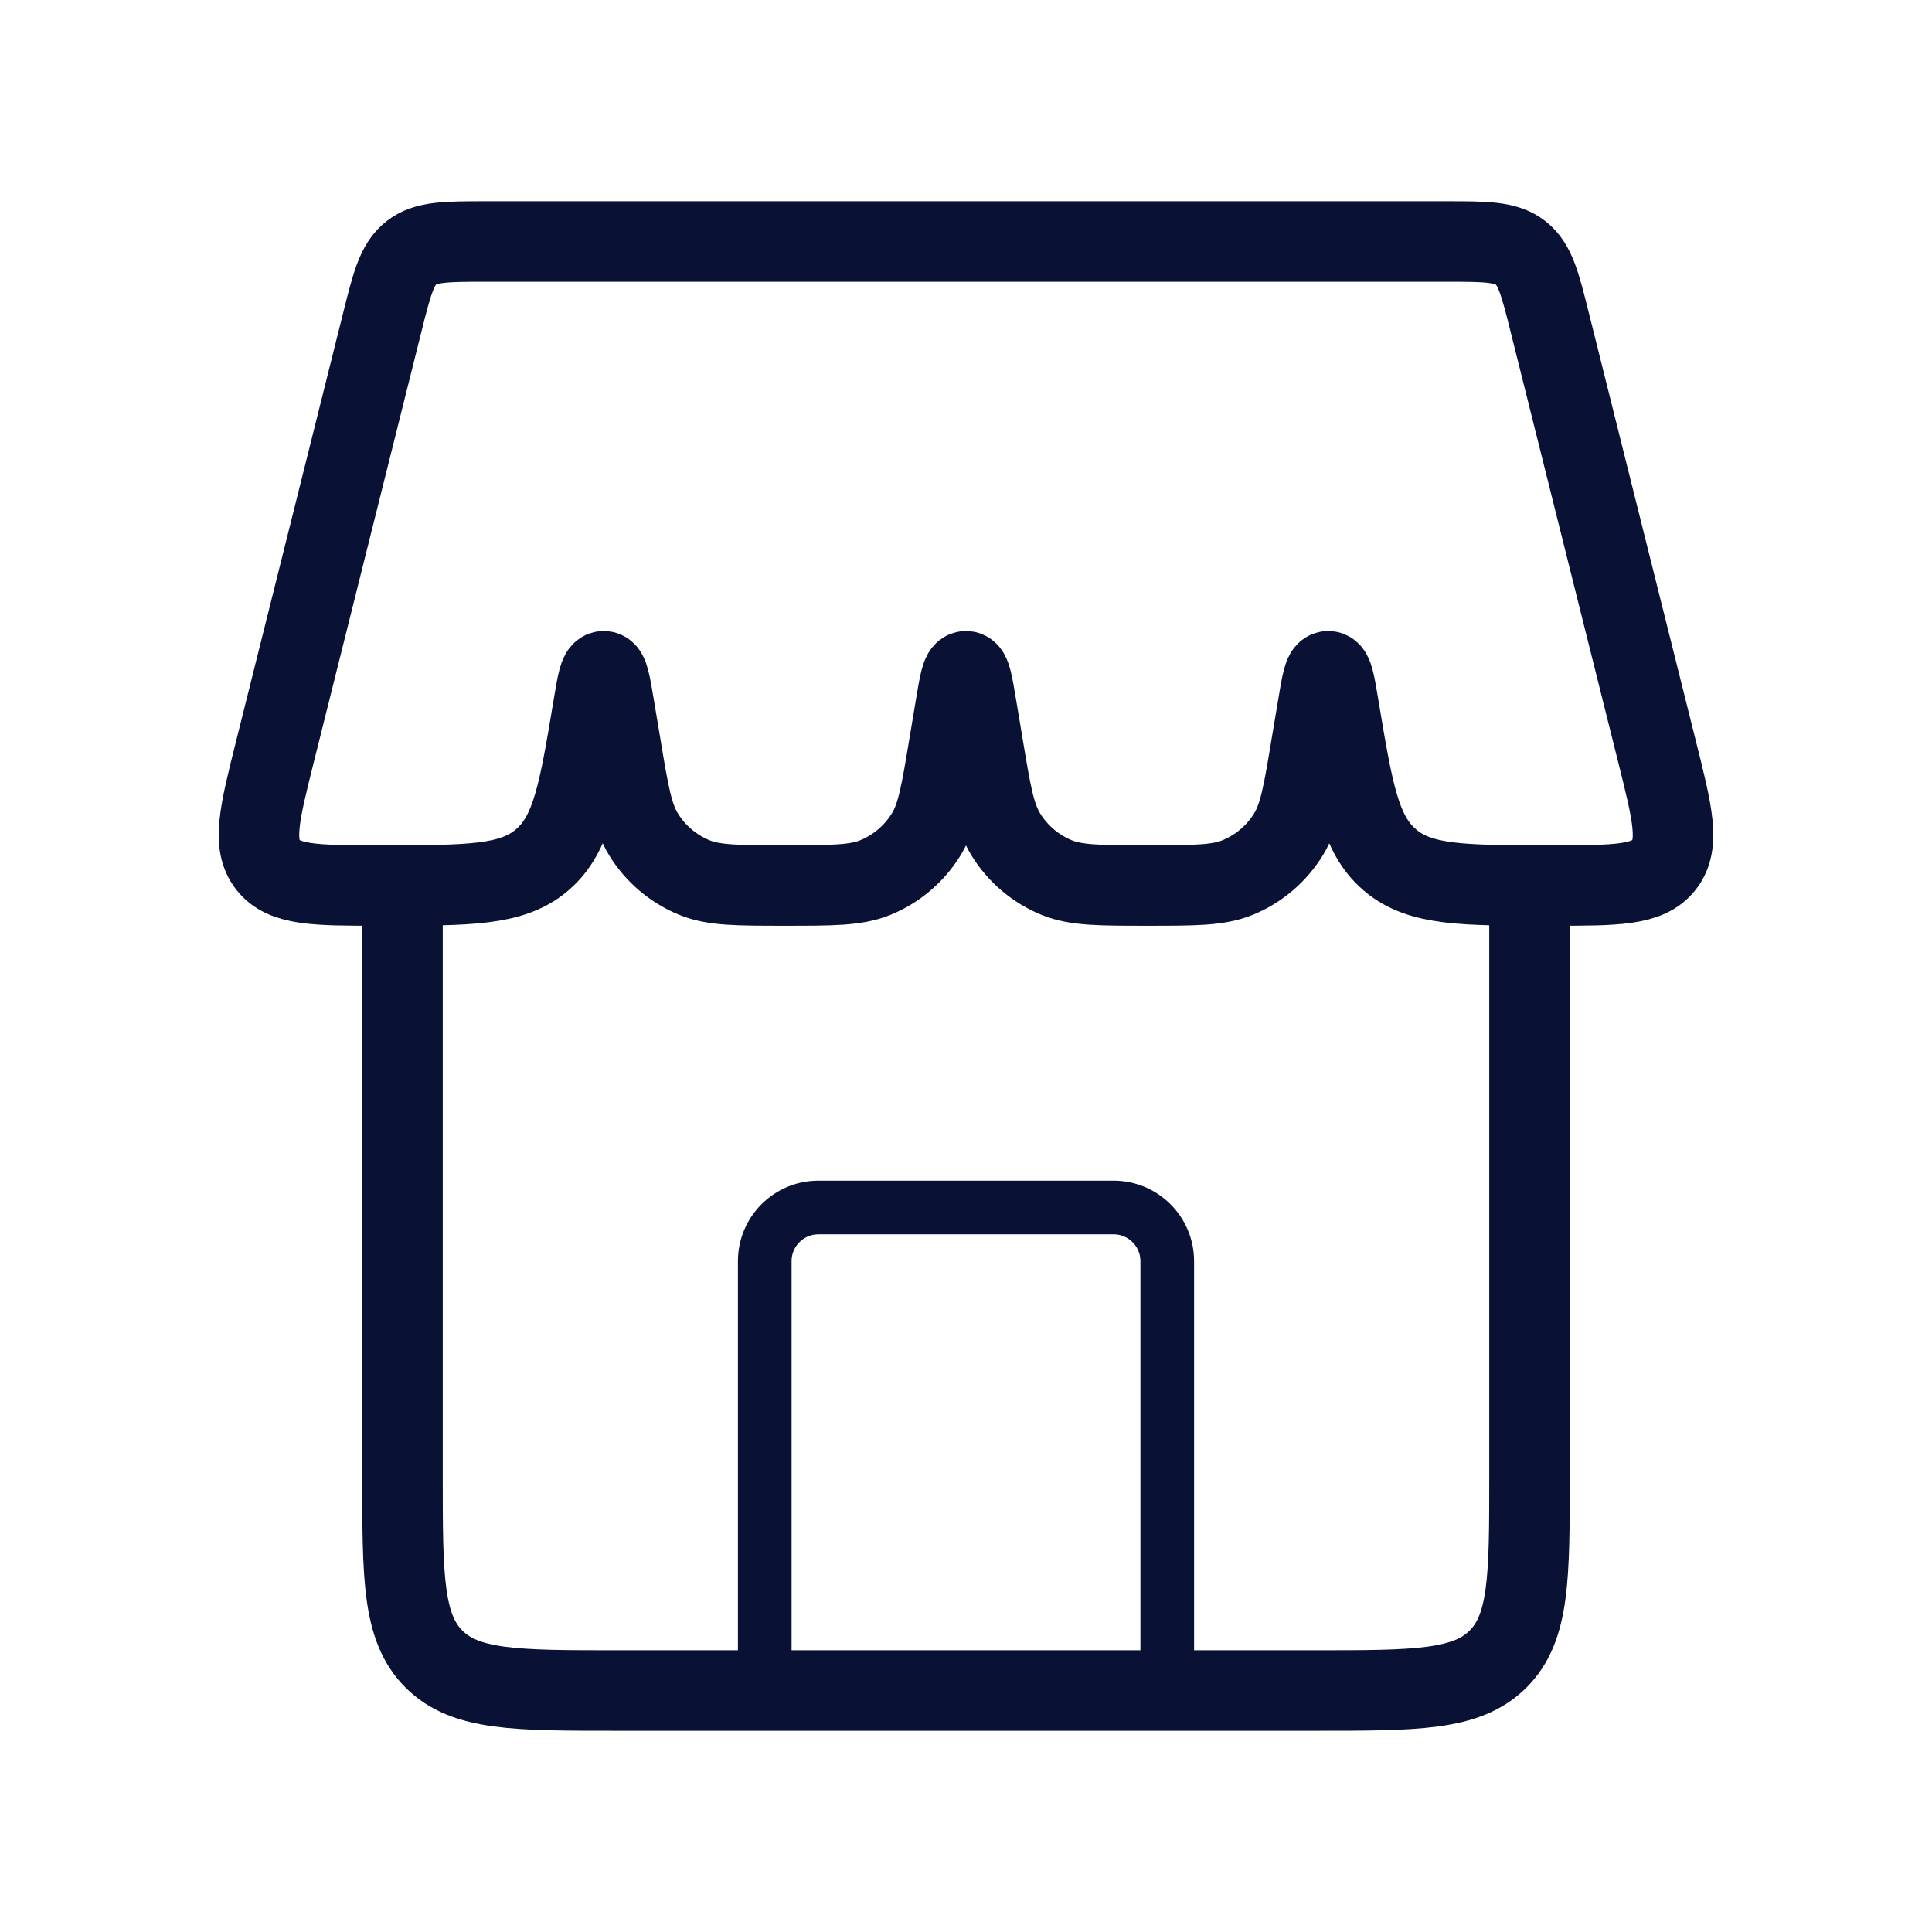 <svg xmlns="http://www.w3.org/2000/svg" fill="none" viewBox="0 0 36 36" height="36" width="36">
<path stroke-linejoin="round" stroke-linecap="round" stroke="#091235" d="M21.75 31.5V23.5C21.75 22.948 21.302 22.5 20.75 22.5H15.25C14.698 22.5 14.25 22.948 14.25 23.5V31.5"></path>
<path stroke-width="1.5" stroke="#091235" d="M7.5 16.5V27.5C7.5 29.386 7.5 30.328 8.086 30.914C8.672 31.5 9.614 31.5 11.5 31.5H24.5C26.386 31.5 27.328 31.5 27.914 30.914C28.5 30.328 28.5 29.386 28.5 27.5V16.5"></path>
<path stroke-width="1.5" stroke="#091235" d="M7.121 6.015C7.303 5.287 7.394 4.924 7.665 4.712C7.937 4.5 8.312 4.5 9.062 4.5H26.938C27.688 4.5 28.063 4.5 28.335 4.712C28.606 4.924 28.697 5.287 28.879 6.015L30.879 14.015C31.165 15.159 31.308 15.731 31.007 16.115C30.707 16.5 30.118 16.5 28.938 16.5H28.869C27.27 16.5 26.47 16.5 25.914 16.037C25.906 16.029 25.897 16.023 25.889 16.015C25.34 15.543 25.209 14.754 24.946 13.177V13.177C24.872 12.732 24.835 12.51 24.752 12.508C24.75 12.508 24.75 12.508 24.748 12.508C24.665 12.51 24.628 12.732 24.554 13.177L24.431 13.911C24.287 14.78 24.214 15.214 24.009 15.547C23.786 15.91 23.453 16.192 23.059 16.353C22.697 16.5 22.256 16.5 21.375 16.5V16.5C20.494 16.5 20.053 16.5 19.691 16.353C19.297 16.192 18.964 15.91 18.741 15.547C18.536 15.214 18.463 14.78 18.319 13.911L18.196 13.177C18.122 12.732 18.085 12.51 18.002 12.508C18 12.508 18 12.508 17.998 12.508C17.915 12.51 17.878 12.732 17.804 13.177L17.681 13.911C17.537 14.78 17.464 15.214 17.259 15.547C17.036 15.91 16.703 16.192 16.309 16.353C15.947 16.5 15.506 16.5 14.625 16.5V16.5C13.744 16.5 13.303 16.5 12.941 16.353C12.547 16.192 12.214 15.91 11.991 15.547C11.786 15.214 11.713 14.78 11.569 13.911L11.446 13.177C11.372 12.732 11.335 12.51 11.252 12.508C11.251 12.508 11.249 12.508 11.248 12.508C11.165 12.51 11.128 12.732 11.054 13.177V13.177C10.791 14.754 10.659 15.543 10.111 16.015C10.103 16.023 10.094 16.029 10.086 16.037C9.53 16.5 8.73 16.5 7.131 16.5H7.062C5.882 16.5 5.293 16.5 4.993 16.115C4.692 15.731 4.835 15.159 5.121 14.015L7.121 6.015Z"></path>
</svg>
